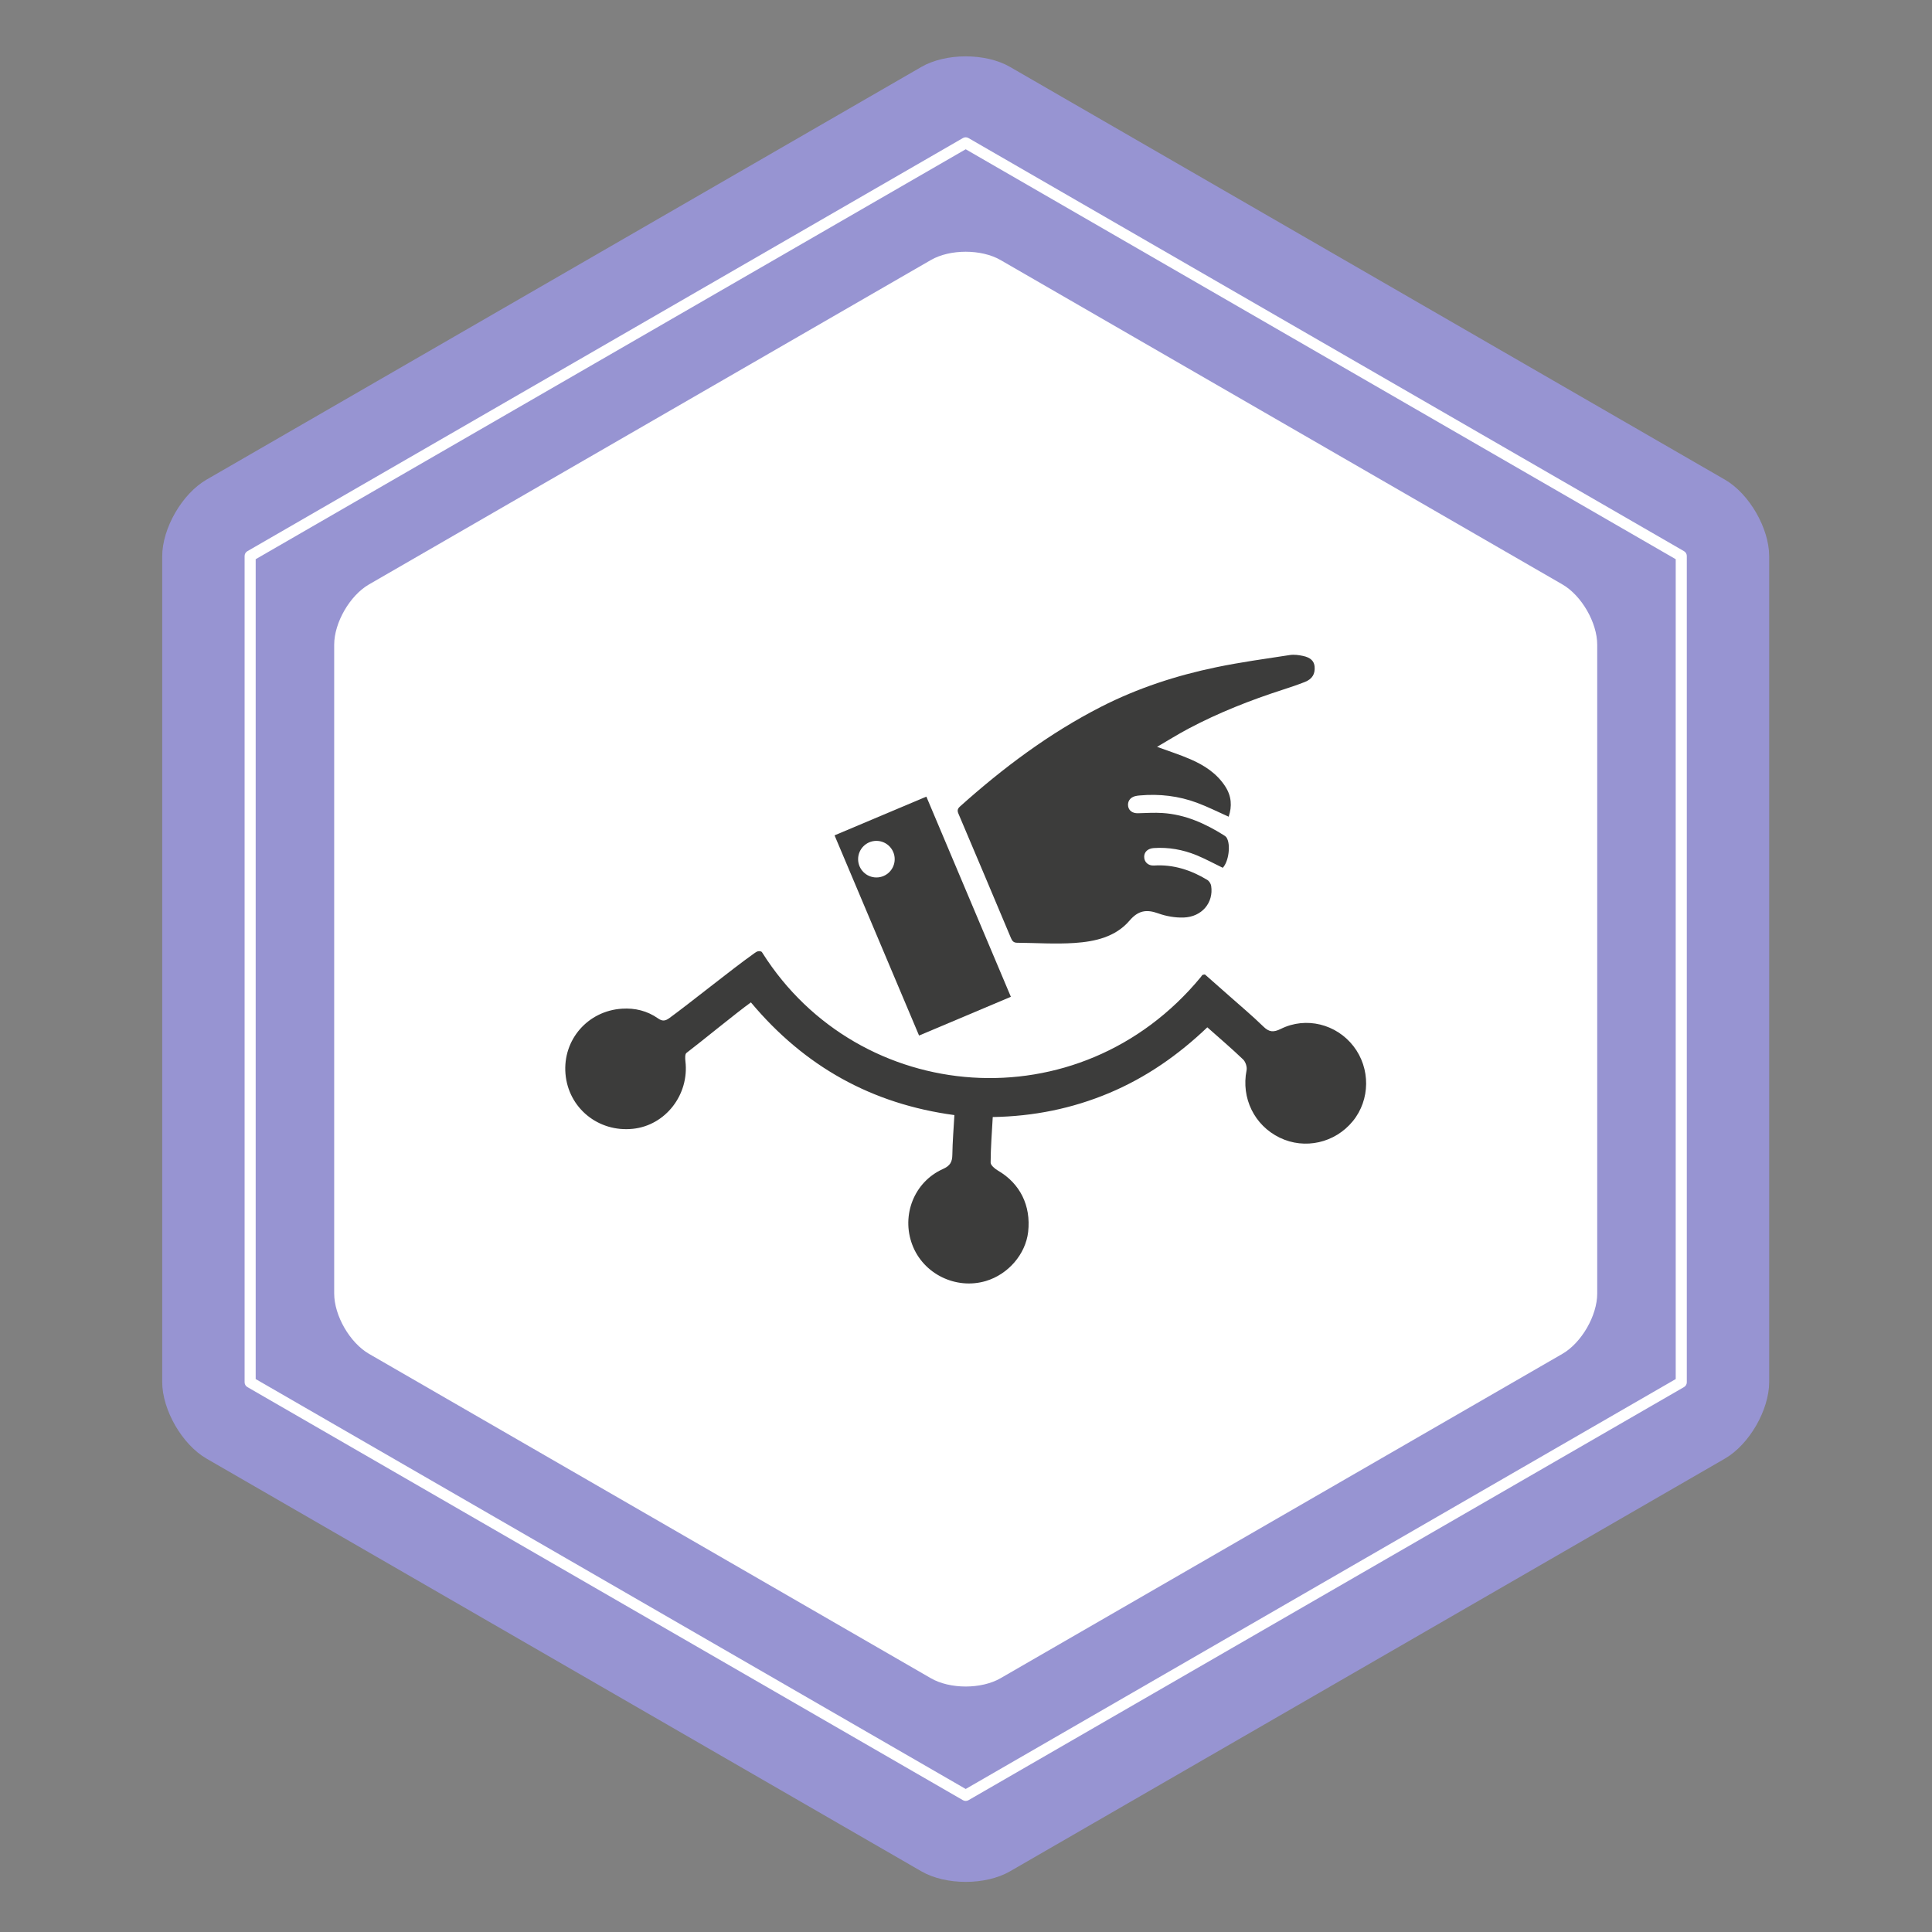 <?xml version="1.0" encoding="utf-8"?>
<!-- Generator: Adobe Illustrator 16.0.4, SVG Export Plug-In . SVG Version: 6.00 Build 0)  -->
<!DOCTYPE svg PUBLIC "-//W3C//DTD SVG 1.1//EN" "http://www.w3.org/Graphics/SVG/1.1/DTD/svg11.dtd">
<svg version="1.1" id="Capa_1" xmlns="http://www.w3.org/2000/svg" xmlns:xlink="http://www.w3.org/1999/xlink" x="0px" y="0px"
	 width="1224px" height="1224px" viewBox="0 0 1224 1224" enable-background="new 0 0 1224 1224" xml:space="preserve">
<rect x="0" y="0" width="1224" height="1224" fill="#808080" stroke="none"/>
<g>
	<polygon fill="#FFFFFF" points="187.561,371.421 187.561,857.137 607.481,1099.401 1025.9,852.484 1025.9,362.078 606.726,128.565 
			"/>
	<g>
		<path fill="#9794D2" d="M1092.785,303.872L639.883,42.393c-15.44-8.912-40.708-8.912-56.147,0L130.842,303.872
			c-15.439,8.917-28.078,30.792-28.078,48.625v522.958c0,17.833,12.639,39.708,28.078,48.635l452.894,261.474
			c15.439,8.918,40.707,8.918,56.147,0l452.902-261.474c15.44-8.927,28.068-30.802,28.068-48.635V352.497
			C1120.854,334.664,1108.226,312.788,1092.785,303.872 M1011.904,819.492c0,14.016-9.935,31.209-22.068,38.227L633.873,1063.23
			c-12.135,6.997-31.994,6.997-44.128,0L233.792,857.719c-12.145-7.018-22.069-24.211-22.069-38.227V408.464
			c0-14.01,9.924-31.208,22.069-38.216l355.953-205.512c12.134-7.002,31.994-7.002,44.128,0l355.963,205.512
			c12.134,7.008,22.068,24.206,22.068,38.216V819.492z"/>
		<path fill="#FFFFFF" d="M1066.908,349.202L613.568,87.466c-1.095-0.635-2.442-0.635-3.519-0.005L156.71,349.207
			c-1.076,0.625-1.745,1.793-1.745,3.039v523.472c0,1.251,0.669,2.412,1.754,3.043l453.33,261.727
			c0.533,0.311,1.144,0.475,1.764,0.475c0.621,0,1.221-0.164,1.755-0.465l453.349-261.746c1.076-0.621,1.745-1.782,1.745-3.033
			V352.245C1068.662,351,1067.993,349.832,1066.908,349.202 M161.983,354.28L611.813,94.57l449.821,259.71v519.411l-449.821,259.699
			L161.983,873.691V354.28z"/>
		<path fill-rule="evenodd" clip-rule="evenodd" fill="#3C3C3B" d="M604.651,706.453c-52.183-7.027-94.828-30.656-128.915-71.401
			c-8.645,6.154-32.459,25.684-40.833,32.022c-0.988,0.746-0.862,3.46-0.668,5.195c2.539,21.186-12.58,40.726-33.273,42.877
			c-21.934,2.308-40.93-13.229-42.714-34.931c-1.754-21.496,14.161-39.814,35.861-41.171c8.238-0.524,15.953,1.386,22.708,6.105
			c2.821,1.997,4.643,1.745,7.308-0.193c12.425-9.014,40.183-31.403,52.734-40.261c1.57-1.096,2.898-2.442,4.798-2.016
			c0.834,0.193,0.911,0.29,1.367,1.008c61.128,96.804,200.783,108.649,277.747,15.313c0.63-0.746,0.718-1.434,1.706-1.512
			c0.397-0.058,0.747-0.214,1.066,0.021c5.03,4.457,10.07,8.857,15.09,13.315c7.279,6.456,14.771,12.717,21.722,19.501
			c3.673,3.605,6.416,3.848,11.126,1.512c15.982-7.918,35.162-3.033,46.008,10.972c10.846,13.985,10.662,33.941-0.416,47.491
			c-11.302,13.84-30.434,18.163-46.328,10.458c-16.108-7.821-24.473-25.151-20.993-42.655c0.436-2.112-0.63-5.408-2.19-6.892
			c-7.134-6.861-14.712-13.287-22.661-20.362c-18.454,17.62-38.903,31.848-62.242,41.647c-23.349,9.799-47.772,14.761-73.709,15.197
			c-0.542,9.914-1.298,19.374-1.338,28.834c-0.009,1.706,2.665,3.935,4.605,5.069c14.005,8.131,21.031,22.186,19.17,38.836
			c-1.609,14.131-12.62,26.935-26.818,31.15c-19.045,5.631-39.66-4.516-46.599-22.971c-7.076-18.716,1.172-39.825,19.413-47.985
			c4.624-2.064,5.913-4.507,5.971-9.102C603.469,723.327,604.167,715.146,604.651,706.453"/>
		<path fill-rule="evenodd" clip-rule="evenodd" fill="#3C3C3B" d="M733.043,473.154c7.531,2.772,14.461,4.962,21.061,7.832
			c8.85,3.828,16.836,8.975,22.215,17.349c3.905,6.096,4.323,12.464,2.084,19.074c-6.727-2.995-13.22-6.281-19.995-8.801
			c-11.679-4.342-23.823-5.776-36.258-4.662c-1.066,0.087-2.143,0.204-3.16,0.495c-3.15,0.901-4.788,3.45-4.254,6.494
			c0.504,2.753,2.907,4.361,6.145,4.284c5.214-0.116,10.485-0.484,15.672-0.135c14.315,0.93,26.992,6.629,38.953,14.169
			c0.6,0.378,1.212,0.843,1.579,1.405c2.771,4.391,1.338,15.256-2.423,19.123c-5.583-2.694-11-5.67-16.7-8.006
			c-8.587-3.499-17.639-5.117-26.953-4.497c-3.751,0.252-6.009,2.346-6.126,5.311c-0.126,3.451,2.491,5.99,6.242,5.757
			c12.251-0.775,23.329,2.85,33.661,9.071c1.211,0.698,2.315,2.404,2.529,3.8c1.647,10.681-5.883,19.713-17.523,20.082
			c-5.35,0.155-11.021-0.833-16.069-2.655c-7.435-2.675-12.63-1.803-18.066,4.536c-8.946,10.467-21.924,13.356-34.901,14.228
			c-12.067,0.814-24.25-0.039-36.374-0.136c-2.084,0-3.093-1.008-3.877-2.907c-11.05-26.324-22.146-52.609-33.302-78.875
			c-0.843-1.977-0.572-3.14,0.998-4.555c27.381-24.531,56.621-46.444,89.448-63.198c23.088-11.78,47.599-19.771,72.915-25.02
			c15.381-3.193,30.996-5.335,46.531-7.715c2.772-0.432,5.758-0.015,8.5,0.577c4.808,1.042,6.94,3.291,7.26,6.741
			c0.397,4.676-1.492,7.885-6.193,9.741c-4.546,1.793-9.197,3.354-13.86,4.861c-20.576,6.644-40.668,14.538-59.8,24.676
			C746.379,465.11,740.012,469.103,733.043,473.154"/>
		<path fill-rule="evenodd" clip-rule="evenodd" fill="#3C3C3B" d="M586.886,504.692c-19.423,8.18-38.633,16.283-58.163,24.54
			c17.911,42.413,35.686,84.555,53.54,126.831c19.49-8.229,38.768-16.359,58.162-24.549
			C622.542,589.13,604.738,546.979,586.886,504.692 M555.241,555.906c-6.407,0-11.591-5.186-11.591-11.592
			c0-6.397,5.185-11.592,11.591-11.592c6.387,0,11.582,5.195,11.582,11.592C566.823,550.72,561.628,555.906,555.241,555.906"/>
	</g>
</g>
</svg>
